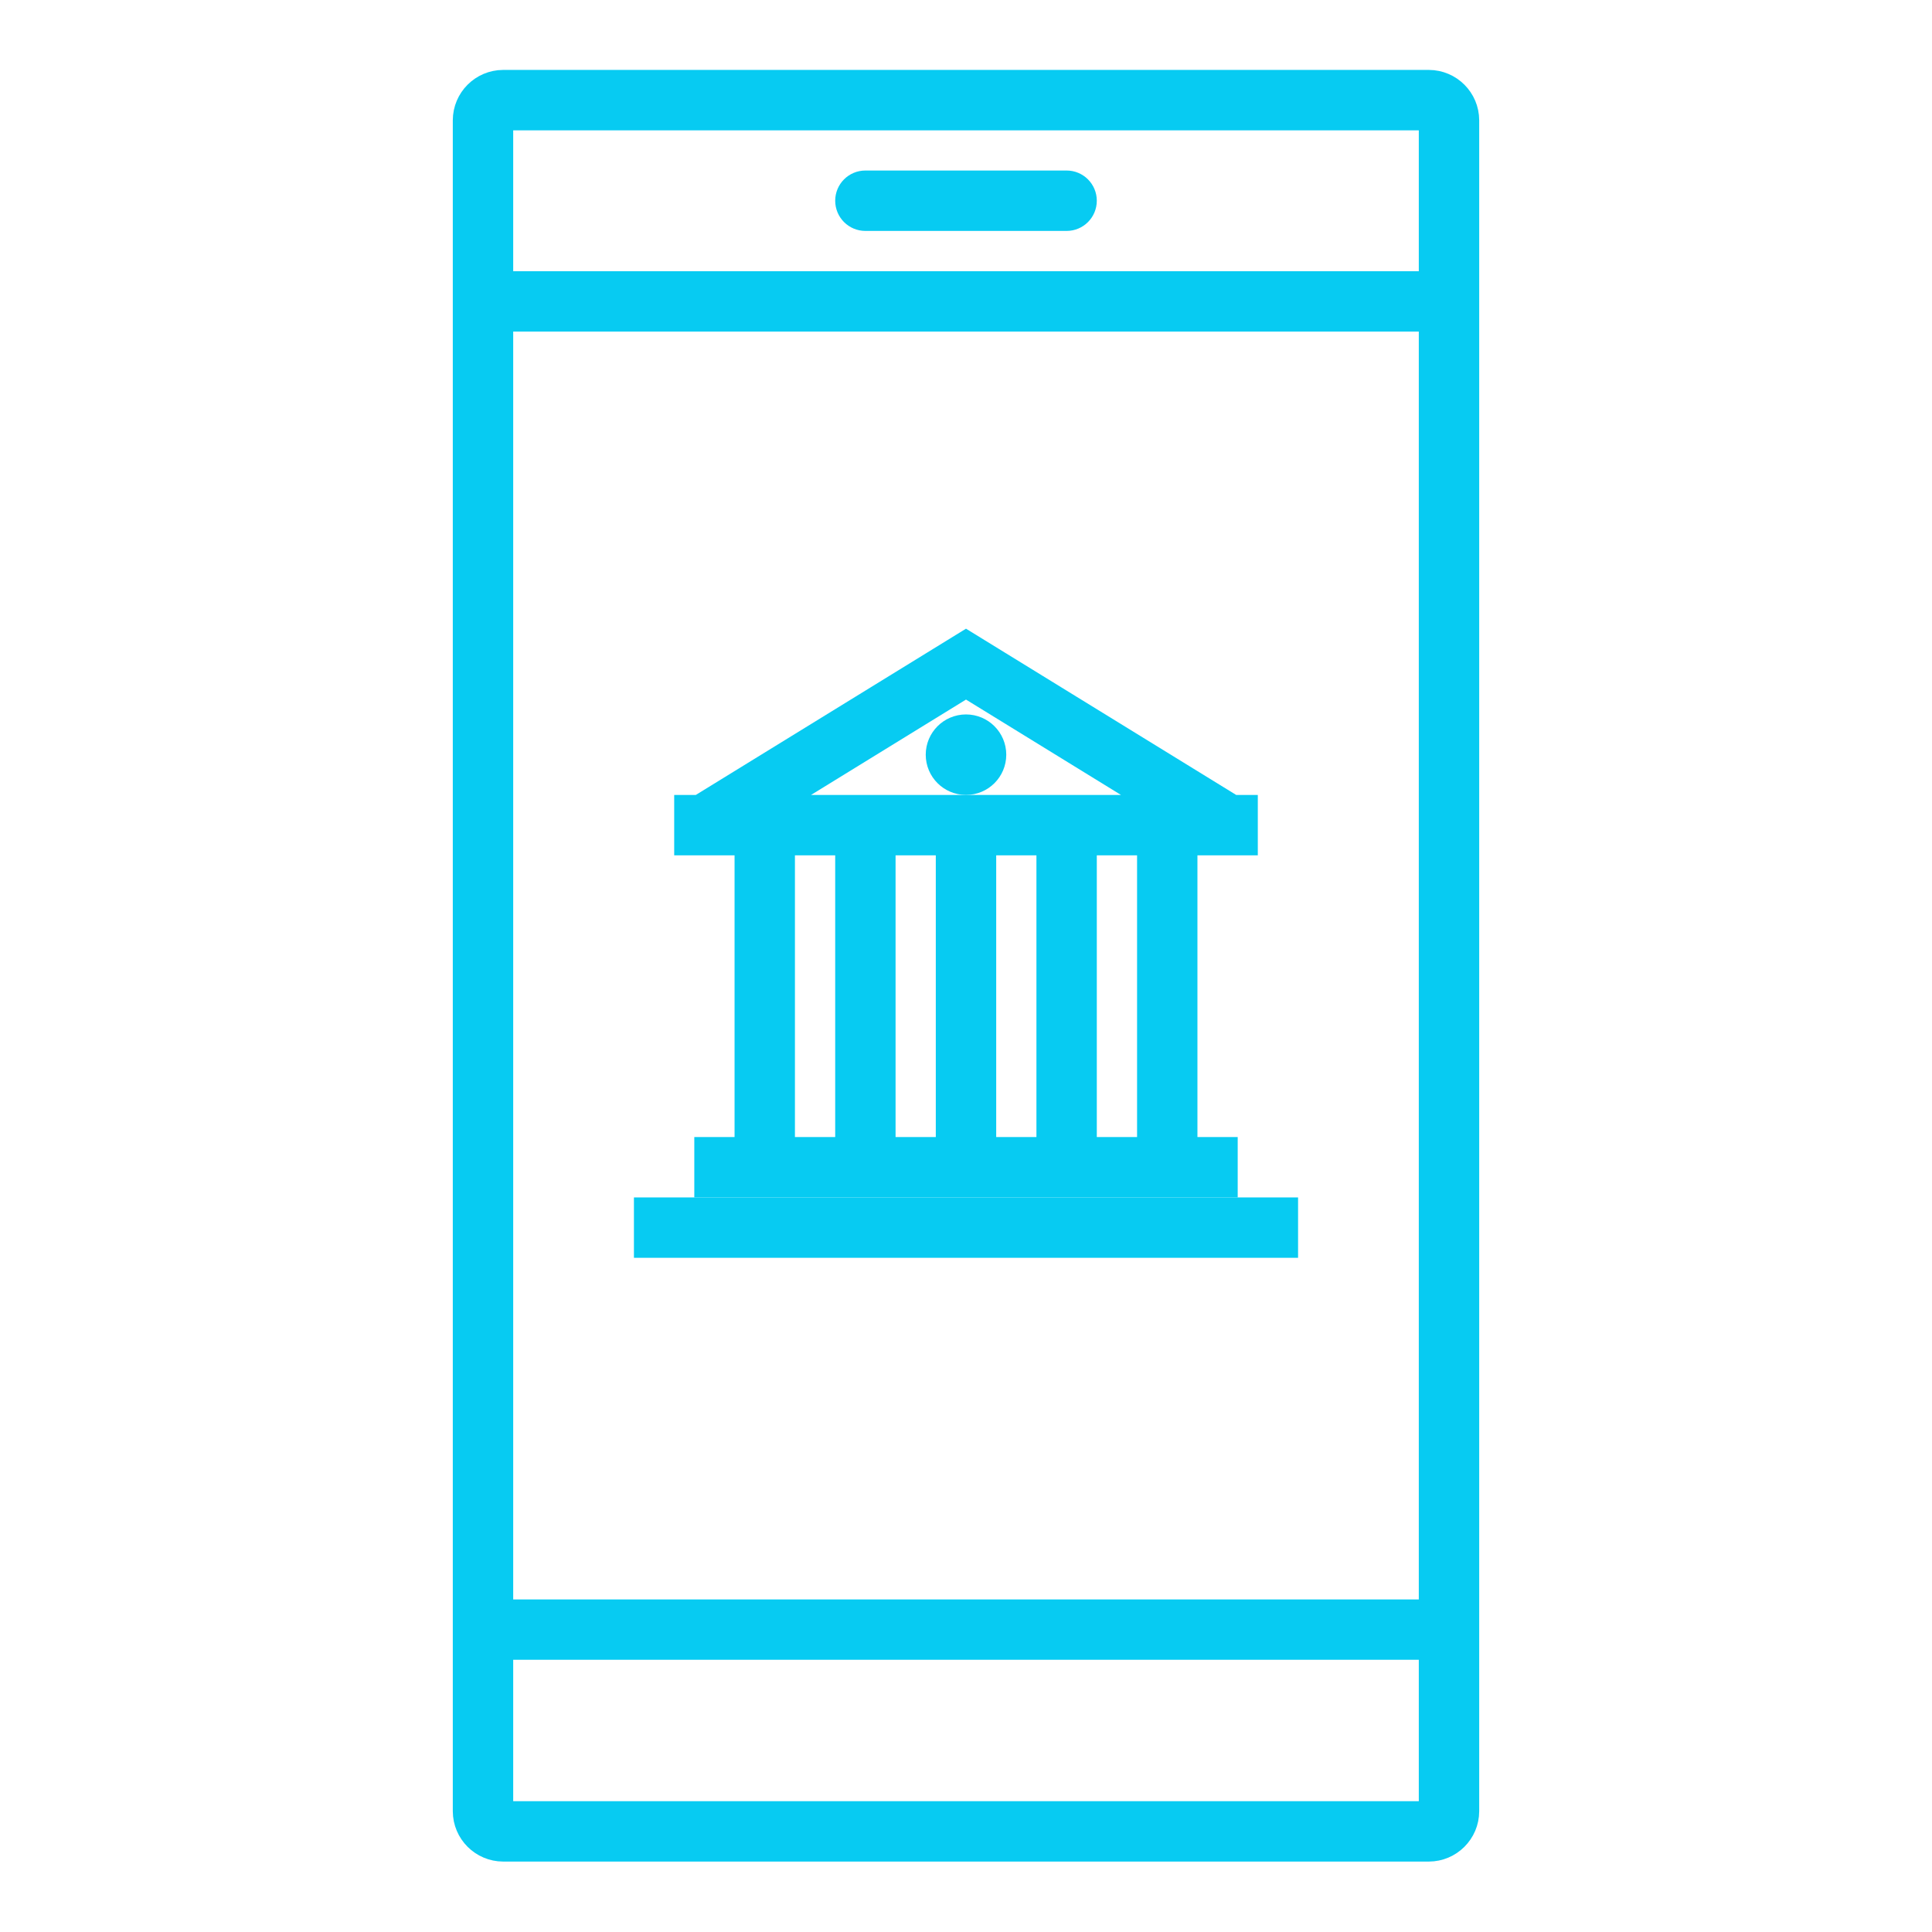 <?xml version="1.0" encoding="UTF-8"?>
<svg xmlns="http://www.w3.org/2000/svg" xmlns:xlink="http://www.w3.org/1999/xlink" width="57" height="57" xml:space="preserve" overflow="hidden">
  <g transform="translate(-20 -587)">
    <path d="M62.156 589.36 34.844 589.36C34.189 589.362 33.658 589.893 33.656 590.548L33.656 640.438C33.658 641.092 34.189 641.623 34.844 641.625L62.156 641.625C62.811 641.623 63.342 641.093 63.344 640.438L63.344 590.548C63.342 589.893 62.811 589.362 62.156 589.36ZM62.156 590.548 62.156 590.548 62.156 595.298 34.844 595.298 34.844 590.548ZM62.156 596.485 62.156 634.485 34.844 634.485 34.844 596.485ZM34.844 640.438 34.844 635.672 62.156 635.672 62.156 640.438Z" stroke="#07CBF2" stroke-width="0.594" fill="#07CBF2"></path>
    <path d="M45.531 593.516 51.469 593.516C51.797 593.516 52.062 593.25 52.062 592.922 52.062 592.594 51.797 592.328 51.469 592.328L45.531 592.328C45.203 592.328 44.938 592.594 44.938 592.922 44.938 593.25 45.203 593.516 45.531 593.516Z" stroke="#07CBF2" stroke-width="0.594" fill="#07CBF2"></path>
    <path d="M41.969 620.844 40.781 620.844 40.781 622.031 56.219 622.031 56.219 620.844 55.031 620.844 55.031 611.938 56.812 611.938 56.812 610.75 56.387 610.75 48.5 605.897 40.613 610.75 40.188 610.75 40.188 611.938 41.969 611.938ZM46.125 620.844 46.125 611.938 47.906 611.938 47.906 620.844ZM49.094 620.844 49.094 611.938 50.875 611.938 50.875 620.844ZM53.844 620.844 52.062 620.844 52.062 611.938 53.844 611.938ZM48.5 607.291 54.103 610.739C54.113 610.745 54.111 610.75 54.1 610.75L42.9 610.75C42.889 610.75 42.887 610.745 42.897 610.739ZM44.938 611.938 44.938 620.844 43.156 620.844 43.156 611.938Z" stroke="#07CBF2" stroke-width="0.594" fill="#07CBF2"></path>
    <path d="M39 622.625 58 622.625 58 623.812 39 623.812Z" stroke="#07CBF2" stroke-width="0.594" fill="#07CBF2"></path>
    <path d="M49.391 609.266C49.391 609.758 48.992 610.156 48.5 610.156 48.008 610.156 47.609 609.758 47.609 609.266 47.609 608.774 48.008 608.375 48.5 608.375 48.992 608.375 49.391 608.774 49.391 609.266Z" stroke="#07CBF2" stroke-width="0.594" fill="#07CBF2"></path>
  </g>
</svg>
